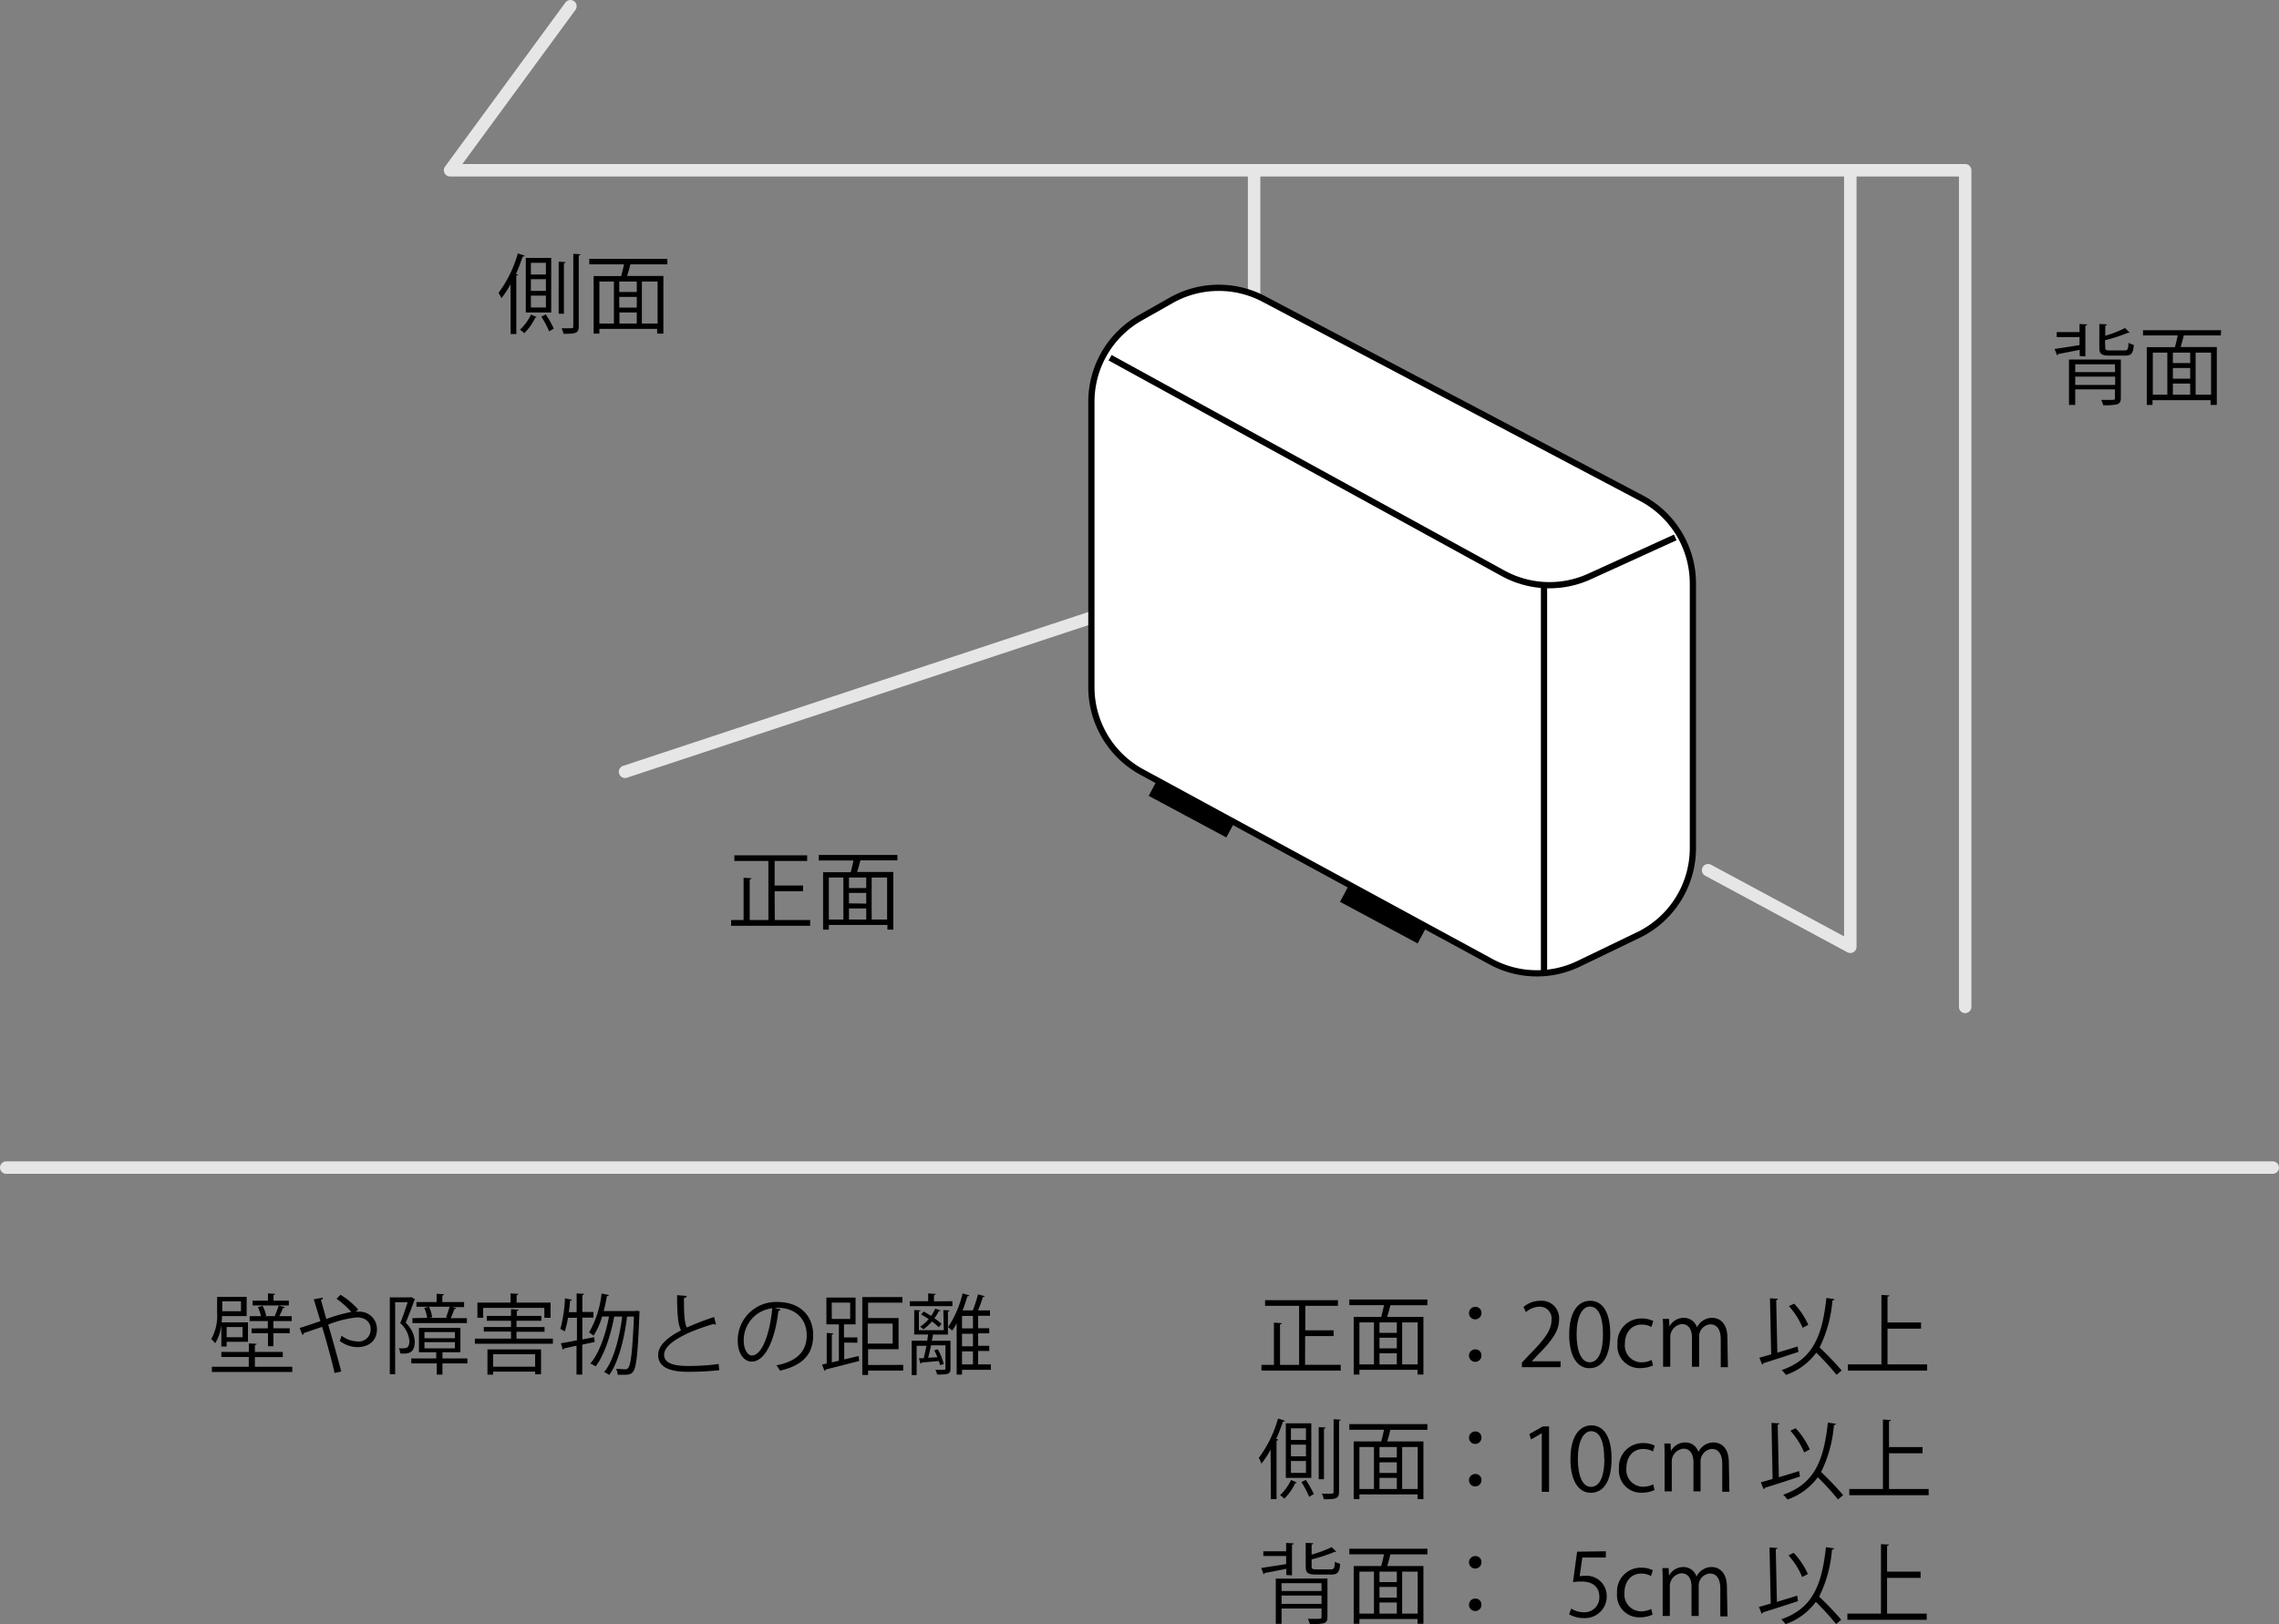 <svg xmlns="http://www.w3.org/2000/svg" width="365.7" height="260.69" viewBox="0 0 365.7 260.69"><rect x="0" y="0" width="365.7" height="260.69" fill="#808080" stroke="none"/><g id="レイヤー_2" data-name="レイヤー 2"><g id="レイヤー_1-2" data-name="レイヤー 1"><line x1="197.73" y1="132.66" x2="185.27" y2="125.98" style="fill:#fff;stroke:#000;stroke-miterlimit:10;stroke-width:4px"/><line x1="228.43" y1="149.67" x2="215.97" y2="142.99" style="fill:#fff;stroke:#000;stroke-miterlimit:10;stroke-width:4px"/><path d="M81.93,45.63a16.69,16.69,0,0,1-1.47,2.24A7.83,7.83,0,0,0,80,47a19.21,19.21,0,0,0,3.09-6.32l1.1.35c0,.1-.14.15-.32.15a27.55,27.55,0,0,1-1.08,2.78l.32.1c0,.09-.09.15-.26.18v9.38h-.91Zm4.2,5.26a.35.35,0,0,1-.25.12,8.78,8.78,0,0,1-1.75,2.47,5.6,5.6,0,0,0-.69-.56,8.1,8.1,0,0,0,1.77-2.43Zm2.32-9.49v8.75H84.37V41.4Zm-.85,2.66V42.19H85.19v1.87Zm0,2.63V44.81H85.19v1.88Zm0,2.66v-1.9H85.19v1.9Zm.52,3.84a13.61,13.61,0,0,0-1.25-2.35l.7-.37a15.29,15.29,0,0,1,1.29,2.27Zm2.65-11.12c0,.1-.1.15-.28.18v8.11h-.84V42ZM92,40.74l1.14.07c0,.1-.09.17-.27.18V52.41c0,1.12-.57,1.17-2.45,1.17a3.38,3.38,0,0,0-.31-.89h1c.85,0,.88,0,.88-.28Z"/><path d="M107.09,42.43h-5.81a.24.24,0,0,1-.13,0c-.12.53-.32,1.24-.52,1.86h5.82v9.26h-1v-.76H96.18v.76h-.92V44.31h4.42c.16-.56.32-1.27.45-1.88H94.56v-.89h12.53ZM96.18,45.19v6.74h2.33V45.19Zm6,1.68V45.19H99.37v1.68Zm0,2.5V47.66H99.37v1.71Zm-2.78.78v1.78h2.78V50.15Zm6.12,1.78V45.19H103v6.74Z"/><path d="M333.72,57.15v-1c-1.32.27-2.61.52-3.47.67a.27.27,0,0,1-.17.2l-.39-1,4-.62v-1.3h-3.66V53.3h3.66V52l1.22.07c0,.11-.09.17-.28.2v4.93Zm6.6.56v6.18c0,.54-.13.81-.56,1a8.8,8.8,0,0,1-2.27.15,4.62,4.62,0,0,0-.32-.85l1.34,0c.8,0,.86,0,.86-.28V62.5H333V65H332V57.71Zm-.95.76H333v1.26h6.41ZM333,61.79h6.41V60.45H333Zm4.82-6c0,.38.11.46.77.46h2.31c.51,0,.61-.16.65-1.23a3.15,3.15,0,0,0,.85.34c-.1,1.36-.39,1.72-1.41,1.72h-2.48c-1.3,0-1.64-.27-1.64-1.29V52l1.23.07c0,.09-.1.16-.28.19v1.63A18.42,18.42,0,0,0,341,52.65l.75.76a.18.18,0,0,1-.14,0h-.12a27.09,27.09,0,0,1-3.71,1.2Z"/><path d="M356.36,53.84h-5.81a.24.24,0,0,1-.13,0c-.12.53-.32,1.24-.51,1.86h5.81V65h-1v-.76h-9.32V65h-.92V55.72H349c.16-.56.32-1.27.45-1.88h-5.57V53h12.53ZM345.45,56.6v6.74h2.33V56.6Zm6,1.68V56.6h-2.78v1.68Zm0,2.5V59.07h-2.78v1.71Zm-2.78.78v1.78h2.78V61.56Zm6.13,1.78V56.6h-2.48v6.74Z"/><path d="M124.33,147.67H130v.93H117.32v-.93h2v-6.78l1.26.08c0,.1-.1.17-.28.2v6.5h3V138.2h-5.46v-.91h11.68v.91h-5.22v3.94h4.56v.92h-4.56Z"/><path d="M144,138.1h-5.82s-.07,0-.12,0c-.13.53-.32,1.24-.52,1.86h5.81v9.26h-.95v-.76H133v.76h-.92V140h4.43c.15-.56.32-1.27.44-1.88h-5.57v-.89H144ZM133,140.86v6.74h2.33v-6.74Zm6,1.68v-1.68h-2.77v1.68Zm0,2.5v-1.71h-2.77V145Zm-2.77.78v1.78H139v-1.78Zm6.12,1.78v-6.74h-2.48v6.74Z"/><path d="M35.52,212.61h0a6.8,6.8,0,0,1-1,3,3,3,0,0,0-.63-.66,7.65,7.65,0,0,0,.95-4.25v-2.53h4.74v3.08H35.63a9.57,9.57,0,0,1-.07,1h4.23v3.12H36.37v.76h-.85Zm5.38,6.77h6v.84H34v-.84h5.92v-1.57H35.52V217h4.41v-1.37l1.25.07c0,.1-.1.17-.28.19V217h4.48v.83H40.9Zm-2.23-10.5h-3v1.59h3Zm.25,4.12H36.37v1.64h2.55Zm4.06.21v-1.16H40.06v-.79h1.82a7.75,7.75,0,0,0-.49-1.45l.75-.2a6.21,6.21,0,0,1,.58,1.57l-.28.08h1.88l-.23-.06a11,11,0,0,0,.62-1.64l1,.25c0,.08-.13.12-.3.14a11.33,11.33,0,0,1-.6,1.31h2v.79H43.87v1.16h2.62V214H43.87v2.08H43V214H40.37v-.77Zm3.37-4.44v.77H40.53v-.77H43V207.6l1.15.08c0,.08-.08.15-.26.18v.91Z"/><path d="M57.07,210.54l.42,0a2.8,2.8,0,0,1,3,2.8c0,1.82-1.25,2.89-3.17,2.89a4.72,4.72,0,0,1-2.8-1,5.91,5.91,0,0,0,.28-.84,4.31,4.31,0,0,0,2.52.92,1.9,1.9,0,0,0,2.15-2c0-1-.72-1.85-2.2-1.85a16.88,16.88,0,0,0-4.61,1.16c.66,2.23,1.55,5.42,2.1,7.52l-1.08.24c-.43-2-1.36-5.35-2-7.41-.9.32-2.16.74-2.91,1a.44.44,0,0,1-.24.31l-.45-1.12c.9-.28,2.31-.74,3.33-1.11-.42-1.42-.81-2.69-1.06-3.5l1.44-.26c0,.18,0,.25-.29.37.31,1.08.56,2,.87,3.06a25,25,0,0,1,4-1.14A13.25,13.25,0,0,0,54,208.46l.65-.63a12.39,12.39,0,0,1,2.84,2.38Z"/><path d="M66,208.2l.6.36a.33.33,0,0,1-.11.13c-.36,1.06-.91,2.48-1.39,3.64a4.43,4.43,0,0,1,1.46,3c0,2-1.23,2-2.33,1.91a2.25,2.25,0,0,0-.23-.82,4.31,4.31,0,0,0,.6,0c.55,0,1.09,0,1.09-1.19a4.32,4.32,0,0,0-1.47-2.86c.45-1.06.88-2.37,1.19-3.35h-2v11.56h-.86V208.24h3.3Zm9,9.85v.79H71v1.8h-.92v-1.8H66v-.79h4v-1H67.22v-3.92h6.66v3.92H71v1Zm-6.46-6.52a5.82,5.82,0,0,0-.46-1.6l.74-.18h-2V209h3.24v-1.34l1.19.08c0,.1-.09.17-.27.19V209h3.49v.8H72.53l.67.18c0,.1-.14.14-.3.14-.14.42-.36,1-.57,1.46h2.59v.79H66.18v-.79Zm-.43,2.28v1H73v-1Zm0,1.62v1H73v-1Zm3.76-3.9-.29-.1a13.77,13.77,0,0,0,.55-1.68H68.84a5.87,5.87,0,0,1,.51,1.67l-.44.11Z"/><path d="M82.88,214.87h5.84v.81H76.2v-.81H82v-1.14H77.63V213H82v-1H78.12v-.78H82v-1.08l1.21.08c0,.1-.08.17-.28.2v.8h3.94V212H82.88v1h4.5v.76h-4.5Zm-5.35-4.94v1.59h-.92v-2.44h5.32v-1.47l1.25.07c0,.1-.1.17-.28.2v1.2h5.45v2.44h-1v-1.59Zm.69,10.72v-4.06h8.6v4h-.95v-.43H79.13v.49Zm7.65-3.28H79.13v2h6.74Z"/><path d="M95.43,215.4l-2,.43v4.81h-.92V216l-2,.44a.29.29,0,0,1-.19.21L90,215.61c.7-.11,1.6-.28,2.58-.48v-3.61H91.14a13.51,13.51,0,0,1-.52,2.2,5.3,5.3,0,0,0-.7-.4,23.33,23.33,0,0,0,.74-4.93l1.1.24c0,.1-.13.14-.3.16,0,.58-.11,1.21-.18,1.82h1.25v-3l1.19.07c0,.09-.09.17-.27.19v2.71h1.78v.91H93.45V215l1.89-.37Zm6.68-5,.5.05a1.91,1.91,0,0,1,0,.32c-.26,6.55-.5,8.71-1,9.37-.27.38-.56.53-1.49.53l-1,0a2.29,2.29,0,0,0-.26-.94c.63,0,1.19.06,1.44.06a.52.52,0,0,0,.51-.24c.4-.47.68-2.52.91-8.22h-1.1c-.4,3.39-1.37,7.38-2.87,9.37a3.5,3.5,0,0,0-.81-.46c1.54-1.85,2.48-5.6,2.9-8.91H98.56c-.53,2.87-1.61,6.27-3,8a3.56,3.56,0,0,0-.84-.46c1.42-1.6,2.49-4.75,3-7.55H96.62a11.9,11.9,0,0,1-1.38,3.08,6,6,0,0,0-.71-.53,16,16,0,0,0,2-6.25l1.17.25c0,.1-.13.16-.31.16-.14.81-.31,1.62-.52,2.41h5Z"/><path d="M114.89,212.6h-.11a.64.64,0,0,1-.3-.08c-4.16,1.21-7.93,3.05-7.91,4.93,0,1.34,1.48,1.8,3.75,1.8a32.82,32.82,0,0,0,5-.32l.09,1a44.75,44.75,0,0,1-5,.26c-2.77,0-4.79-.65-4.8-2.71,0-1.5,1.48-2.81,3.68-3.95-.48-.85-.64-2.48-.64-5.64l1.54.12c0,.19-.16.3-.44.34,0,2.45.07,4,.47,4.73a40.71,40.71,0,0,1,4.37-1.68Z"/><path d="M125.26,210.17a.37.37,0,0,1-.35.23c-.5,4.35-2,8.15-4.29,8.15-1.17,0-2.24-1.18-2.24-3.39a6.15,6.15,0,0,1,6.31-6.18c4.05,0,5.8,2.57,5.8,5.3,0,3.33-1.94,4.94-5.33,5.73a5,5,0,0,0-.58-.86c3.22-.61,4.87-2.18,4.87-4.83,0-2.31-1.49-4.41-4.76-4.41l-.42,0Zm-1.34-.18a5.16,5.16,0,0,0-4.58,5.14c0,1.5.64,2.44,1.31,2.44C122.35,217.57,123.57,213.83,123.92,210Z"/><path d="M135.47,215.5v2.7l2.31-.55.09.8c-2,.52-4.07,1.05-5.39,1.37a.22.22,0,0,1-.18.21l-.39-1,.75-.17v-4.91l1.07.08c0,.09-.09.15-.25.18v4.47l1.13-.27v-5.84h-2v-4.3h4.68v4.3h-1.86v2.1h2.15v.85Zm-2-6.42v2.63h2.95v-2.63Zm11.46,10V220H139.3v.7h-.93V208.2h6.44v.89H139.3v2.47h4.89v5H139.3v2.54Zm-1.69-6.63h-4v3.21h4Z"/><path d="M152.83,208.86v.79H146v-.79h2.94v-1.25l1.19.08c0,.1-.08.17-.26.19v1Zm-1.46,1.42,1,.06c0,.1-.09.15-.26.18v3.69H149.7c0,.29-.11.63-.18,1h3v4.48c0,.87-.36.94-2.14.94a3.59,3.59,0,0,0-.28-.75H151c.64,0,.71,0,.71-.21v-3.73h-2.31c-.14.7-.31,1.4-.46,2l1.48-.09a11.13,11.13,0,0,0-.51-1.1l.57-.18a8.89,8.89,0,0,1,.95,2.36l-.6.21c0-.19-.1-.43-.18-.68l-2.73.24a.23.23,0,0,1-.19.19l-.28-.87.77,0c.14-.56.3-1.29.44-2h-1.57v4.7h-.8V215.2h2.49c.06-.35.1-.69.16-1h-2.24v-3.93l1,.06c0,.1-.08.15-.25.18v3h4Zm-.45.05c0,.08-.12.12-.28.12a5.93,5.93,0,0,1-.7,1.14,8.69,8.69,0,0,1,1.14.92l-.44.53a9.41,9.41,0,0,0-1.09-.93,8.42,8.42,0,0,1-1.37,1.26c-.13-.12-.37-.31-.52-.42a6.67,6.67,0,0,0,1.36-1.22c-.41-.28-.83-.53-1.22-.76l.42-.45c.38.2.8.45,1.19.7a7,7,0,0,0,.66-1.16ZM159,219v.87h-4.63v.77h-.86v-8.22a12.25,12.25,0,0,1-.72,1.16,5.2,5.2,0,0,0-.66-.55,16.7,16.7,0,0,0,2.33-5.42l1.08.31a.28.28,0,0,1-.31.14,23.32,23.32,0,0,1-.77,2.27h1.64a22.76,22.76,0,0,0,.84-2.58l1.08.31c-.05.09-.14.13-.31.14-.18.6-.48,1.44-.77,2.13h1.92v.87h-1.91v2h1.79v.82h-1.79v2h1.79v.82h-1.79V219Zm-2.87-5.78v-2h-1.76v2Zm0,2.87v-2h-1.76v2Zm-1.76.82V219h1.76v-2.09Z"/><path d="M209.42,219.07h5.72V220H202.42v-.92h2v-6.78l1.26.08c0,.1-.09.17-.28.2v6.5h3.06V209.6H203v-.91h11.69v.91h-5.23v3.93H214v.93h-4.57Z"/><path d="M229.05,209.5h-5.94c-.12.54-.32,1.25-.51,1.87h5.81v9.26h-.95v-.76h-9.32v.76h-.92v-9.26h4.42c.16-.56.32-1.28.45-1.88h-5.57v-.9h12.53Zm-10.91,2.76V219h2.33v-6.74Zm6,1.68v-1.68h-2.78v1.68Zm0,2.49v-1.71h-2.78v1.71Zm-2.78.79V219h2.78v-1.78Zm6.13,1.78v-6.74H225V219Z"/><path d="M237.72,210.72a1,1,0,1,1-1-.95A.94.94,0,0,1,237.72,210.72Zm0,6.81a1,1,0,1,1-1-.94A.95.95,0,0,1,237.72,217.53Z"/><path d="M250.41,219.45h-6.2v-.72l1-1.08c2.49-2.52,3.75-4.05,3.75-5.75a1.89,1.89,0,0,0-2-2.16,3.47,3.47,0,0,0-2.1.87l-.39-.82a4.09,4.09,0,0,1,2.71-1,2.8,2.8,0,0,1,3,3c0,2-1.39,3.65-3.56,5.84l-.82.87v0h4.63Z"/><path d="M251.8,214.23c0-3.67,1.42-5.44,3.39-5.44s3.2,1.87,3.2,5.31c0,3.64-1.27,5.51-3.36,5.51C253.13,219.61,251.8,217.74,251.8,214.23Zm5.42-.08c0-2.62-.63-4.43-2.1-4.43-1.25,0-2.13,1.67-2.13,4.43s.77,4.51,2.08,4.51C256.63,218.66,257.22,216.64,257.22,214.15Z"/><path d="M265.25,219.17a5,5,0,0,1-2.07.43,3.55,3.55,0,0,1-3.63-3.89,3.82,3.82,0,0,1,3.91-4.08,4.09,4.09,0,0,1,1.83.41L265,213a3.13,3.13,0,0,0-1.57-.39c-1.76,0-2.69,1.42-2.69,3.06a2.7,2.7,0,0,0,2.65,3,3.77,3.77,0,0,0,1.65-.38Z"/><path d="M277.27,219.45h-1.15V215c0-1.48-.53-2.43-1.68-2.43a1.94,1.94,0,0,0-1.79,2v4.81H271.5v-4.71c0-1.22-.52-2.14-1.6-2.14a2.08,2.08,0,0,0-1.88,2.17v4.68h-1.15v-5.68c0-.78,0-1.34-.05-2h1l.07,1.23h0a2.55,2.55,0,0,1,2.33-1.4,2.2,2.2,0,0,1,2.09,1.53h0a2.69,2.69,0,0,1,2.45-1.53c.94,0,2.43.6,2.43,3.22Z"/><path d="M285.2,217.12c1-.31,2.16-.64,3.25-1l.14.88c-2.06.67-4.26,1.39-5.64,1.81a.23.23,0,0,1-.19.22l-.44-1.1c.53-.14,1.17-.33,1.89-.54l-.19-9,1.28.08c0,.1-.1.17-.28.2Zm9.16-8.59c0,.13-.12.19-.32.2a20.58,20.58,0,0,1-2.06,7.55,48.18,48.18,0,0,1,3.54,3.7l-.82.7a41.27,41.27,0,0,0-3.25-3.56,10.17,10.17,0,0,1-4.86,3.57,5.38,5.38,0,0,0-.69-.77c4.93-1.72,6.5-5.31,7.17-11.58Zm-6.46.72a12.36,12.36,0,0,1,2.27,3.4l-.91.48a12.36,12.36,0,0,0-2.2-3.48Z"/><path d="M302.88,219h6.36v1H296.51v-1h5.39V207.85l1.28.08c0,.1-.1.17-.3.2v4.14h5.38v1h-5.38Z"/><path d="M203.89,232.69a15.51,15.51,0,0,1-1.47,2.24A8.63,8.63,0,0,0,202,234a19.25,19.25,0,0,0,3.08-6.31l1.1.35c0,.1-.14.15-.32.15a26.49,26.49,0,0,1-1.08,2.77l.33.1c0,.1-.1.16-.27.18v9.39h-.91Zm4.2,5.27a.31.31,0,0,1-.25.11,8.69,8.69,0,0,1-1.75,2.48,4.81,4.81,0,0,0-.69-.56,8,8,0,0,0,1.77-2.44Zm2.33-9.5v8.76h-4.09v-8.76Zm-.86,2.67v-1.87h-2.41v1.87Zm0,2.63v-1.88h-2.41v1.88Zm0,2.66v-1.91h-2.41v1.91Zm.52,3.84a14,14,0,0,0-1.25-2.36l.7-.36a15.29,15.29,0,0,1,1.29,2.27Zm2.65-11.12c0,.09-.1.15-.28.18v8.11h-.84v-8.36ZM214,227.8l1.14.08c0,.09-.09.16-.27.18v11.41c0,1.12-.57,1.18-2.45,1.18a3.44,3.44,0,0,0-.31-.9c.38,0,.73,0,1,0,.85,0,.88,0,.88-.28Z"/><path d="M229.05,229.5h-5.94c-.12.54-.32,1.25-.51,1.87h5.81v9.26h-.95v-.76h-9.32v.76h-.92v-9.26h4.42c.16-.56.32-1.28.45-1.88h-5.57v-.9h12.53Zm-10.91,2.76V239h2.33v-6.74Zm6,1.68v-1.68h-2.78v1.68Zm0,2.49v-1.71h-2.78v1.71Zm-2.78.79V239h2.78v-1.78Zm6.13,1.78v-6.74H225V239Z"/><path d="M237.72,230.72a1,1,0,1,1-1-.95A.94.94,0,0,1,237.72,230.72Zm0,6.81a1,1,0,1,1-1-.94A.95.95,0,0,1,237.72,237.53Z"/><path d="M247.4,239.45v-9.4h0l-1.72,1-.28-.87,2.17-1.22h1v10.5Z"/><path d="M252,234.23c0-3.67,1.43-5.44,3.39-5.44s3.21,1.87,3.21,5.31c0,3.64-1.27,5.51-3.36,5.51C253.36,239.61,252,237.74,252,234.23Zm5.42-.08c0-2.62-.63-4.43-2.1-4.43-1.24,0-2.13,1.67-2.13,4.43s.77,4.51,2.09,4.51C256.87,238.66,257.45,236.64,257.45,234.15Z"/><path d="M265.49,239.17a5,5,0,0,1-2.07.43,3.55,3.55,0,0,1-3.63-3.89,3.82,3.82,0,0,1,3.91-4.08,4.09,4.09,0,0,1,1.83.41l-.29.93a3.13,3.13,0,0,0-1.57-.39c-1.76,0-2.69,1.42-2.69,3.06a2.7,2.7,0,0,0,2.65,3,3.81,3.81,0,0,0,1.65-.38Z"/><path d="M277.51,239.45h-1.15V235c0-1.48-.53-2.43-1.68-2.43a2,2,0,0,0-1.8,2v4.81h-1.14v-4.71c0-1.22-.52-2.14-1.6-2.14a2.07,2.07,0,0,0-1.88,2.17v4.68h-1.15v-5.68c0-.78,0-1.34-.05-2h1l.07,1.23h0a2.55,2.55,0,0,1,2.33-1.4,2.18,2.18,0,0,1,2.08,1.53h0a2.69,2.69,0,0,1,2.45-1.53c.94,0,2.43.6,2.43,3.22Z"/><path d="M285.44,237.12c1-.31,2.16-.64,3.25-1l.14.88c-2.06.67-4.26,1.39-5.65,1.81a.23.23,0,0,1-.18.22l-.45-1.1c.54-.14,1.18-.33,1.89-.54l-.18-9,1.28.08c0,.1-.1.17-.28.2Zm9.16-8.59c0,.13-.13.19-.32.2a20.58,20.58,0,0,1-2.06,7.55,48.18,48.18,0,0,1,3.54,3.7l-.82.7a41.27,41.27,0,0,0-3.25-3.56,10.17,10.17,0,0,1-4.86,3.57,5.38,5.38,0,0,0-.69-.77c4.93-1.72,6.5-5.31,7.17-11.58Zm-6.46.72a12.36,12.36,0,0,1,2.27,3.4l-.91.48a12.36,12.36,0,0,0-2.2-3.48Z"/><path d="M303.12,239h6.36v1H296.75v-1h5.39V227.85l1.28.08c0,.1-.1.17-.3.2v4.14h5.38v1h-5.38Z"/><path d="M206.41,252.81v-1c-1.32.27-2.61.52-3.47.67a.27.27,0,0,1-.17.2l-.39-1,4-.62v-1.3h-3.66V249h3.66v-1.34l1.22.07c0,.11-.09.17-.28.2v4.93Zm6.6.56v6.17c0,.55-.13.82-.56,1a8.8,8.8,0,0,1-2.27.15,4.36,4.36,0,0,0-.32-.85l1.34,0c.8,0,.86,0,.86-.28v-1.38h-6.41v2.46h-.93v-7.25Zm-.95.75h-6.41v1.26h6.41Zm-6.41,3.32h6.41v-1.33h-6.41Zm4.82-6c0,.38.11.46.77.46h2.31c.51,0,.61-.17.65-1.23a2.84,2.84,0,0,0,.85.33c-.1,1.36-.39,1.73-1.41,1.73h-2.48c-1.3,0-1.64-.27-1.64-1.29v-3.8l1.23.07c0,.1-.1.17-.28.2v1.62a18.46,18.46,0,0,0,3.22-1.2l.75.76a.23.23,0,0,1-.14,0,.3.3,0,0,1-.12,0,25.7,25.7,0,0,1-3.71,1.21Z"/><path d="M229.05,249.5h-5.94c-.12.54-.32,1.25-.51,1.87h5.81v9.26h-.95v-.76h-9.32v.76h-.92v-9.26h4.42c.16-.56.32-1.28.45-1.88h-5.57v-.9h12.53Zm-10.91,2.76V259h2.33v-6.74Zm6,1.68v-1.68h-2.78v1.68Zm0,2.49v-1.71h-2.78v1.71Zm-2.78.79V259h2.78v-1.78Zm6.13,1.78v-6.74H225V259Z"/><path d="M237.72,250.72a1,1,0,1,1-1-.95A.94.94,0,0,1,237.72,250.72Zm0,6.81a1,1,0,1,1-1-.94A.95.95,0,0,1,237.72,257.53Z"/><path d="M257.68,249v1h-3.77l-.43,3a5.27,5.27,0,0,1,.81-.06,3.23,3.23,0,0,1,3.53,3.23,3.47,3.47,0,0,1-3.62,3.55,4.67,4.67,0,0,1-2.41-.61l.34-.91a3.92,3.92,0,0,0,2.07.59,2.38,2.38,0,0,0,2.44-2.48c0-1.45-.92-2.46-2.88-2.46a9.23,9.23,0,0,0-1.35.1l.66-4.89Z"/><path d="M265.18,259.17a5,5,0,0,1-2.07.43,3.55,3.55,0,0,1-3.63-3.89,3.82,3.82,0,0,1,3.91-4.08,4.09,4.09,0,0,1,1.83.41l-.29.93a3.13,3.13,0,0,0-1.57-.39c-1.76,0-2.69,1.42-2.69,3.06a2.7,2.7,0,0,0,2.65,3,3.77,3.77,0,0,0,1.65-.38Z"/><path d="M277.2,259.45h-1.15V255c0-1.48-.53-2.43-1.68-2.43a1.94,1.94,0,0,0-1.79,2v4.81h-1.15v-4.71c0-1.22-.52-2.14-1.6-2.14a2.07,2.07,0,0,0-1.88,2.17v4.68H266.8v-5.68c0-.78,0-1.34-.05-2h1l.07,1.23h0a2.55,2.55,0,0,1,2.33-1.4,2.18,2.18,0,0,1,2.08,1.53h0a2.69,2.69,0,0,1,2.45-1.53c.94,0,2.43.6,2.43,3.22Z"/><path d="M285.13,257.12c1-.31,2.16-.64,3.25-1l.14.88c-2.06.67-4.26,1.39-5.65,1.81a.23.23,0,0,1-.18.22l-.45-1.1c.54-.14,1.18-.33,1.9-.54l-.19-9,1.28.08c0,.1-.1.17-.28.2Zm9.16-8.59c0,.13-.12.19-.32.2a20.58,20.58,0,0,1-2.06,7.55,48.18,48.18,0,0,1,3.54,3.7l-.82.7a41.27,41.27,0,0,0-3.25-3.56,10.17,10.17,0,0,1-4.86,3.57,5.38,5.38,0,0,0-.69-.77c4.93-1.72,6.5-5.31,7.17-11.58Zm-6.46.72a12.36,12.36,0,0,1,2.27,3.4l-.91.48a12.36,12.36,0,0,0-2.2-3.48Z"/><path d="M302.81,259h6.36V260H296.44V259h5.39V247.85l1.28.08c0,.1-.1.17-.3.2v4.14h5.38v1h-5.38Z"/><polyline points="91.53 1 72.22 27.33 315.34 27.33 315.34 161.62" style="fill:none;stroke:#e6e6e6;stroke-linecap:round;stroke-linejoin:round;stroke-width:2px"/><polyline points="296.91 27.33 296.91 151.97 274.09 139.68" style="fill:none;stroke:#e6e6e6;stroke-linecap:round;stroke-linejoin:round;stroke-width:2px"/><path d="M201.24,27.33v52A15.48,15.48,0,0,1,190.62,94L100.3,123.88" style="fill:none;stroke:#e6e6e6;stroke-linecap:round;stroke-linejoin:round;stroke-width:2px"/><path d="M188,48.17,183,51a15.5,15.5,0,0,0-7.87,13.48v45.83a15.5,15.5,0,0,0,8.09,13.61l56,30.43a15.46,15.46,0,0,0,14.12.34l9.56-4.61a15.49,15.49,0,0,0,8.75-13.94V93.71A15.49,15.49,0,0,0,263.46,80L202.82,48A15.5,15.5,0,0,0,188,48.17Z" style="fill:#fff;stroke:#000;stroke-miterlimit:10"/><path d="M268.82,86.26,255.13,92.5a15.47,15.47,0,0,1-14-.51l-63-34.57" style="fill:none;stroke:#000;stroke-miterlimit:10"/><line x1="247.76" y1="156.23" x2="247.76" y2="93.79" style="fill:#fff;stroke:#000;stroke-miterlimit:10"/><line x1="1" y1="187.41" x2="364.7" y2="187.41" style="fill:none;stroke:#e6e6e6;stroke-linecap:round;stroke-linejoin:round;stroke-width:2px"/></g></g></svg>